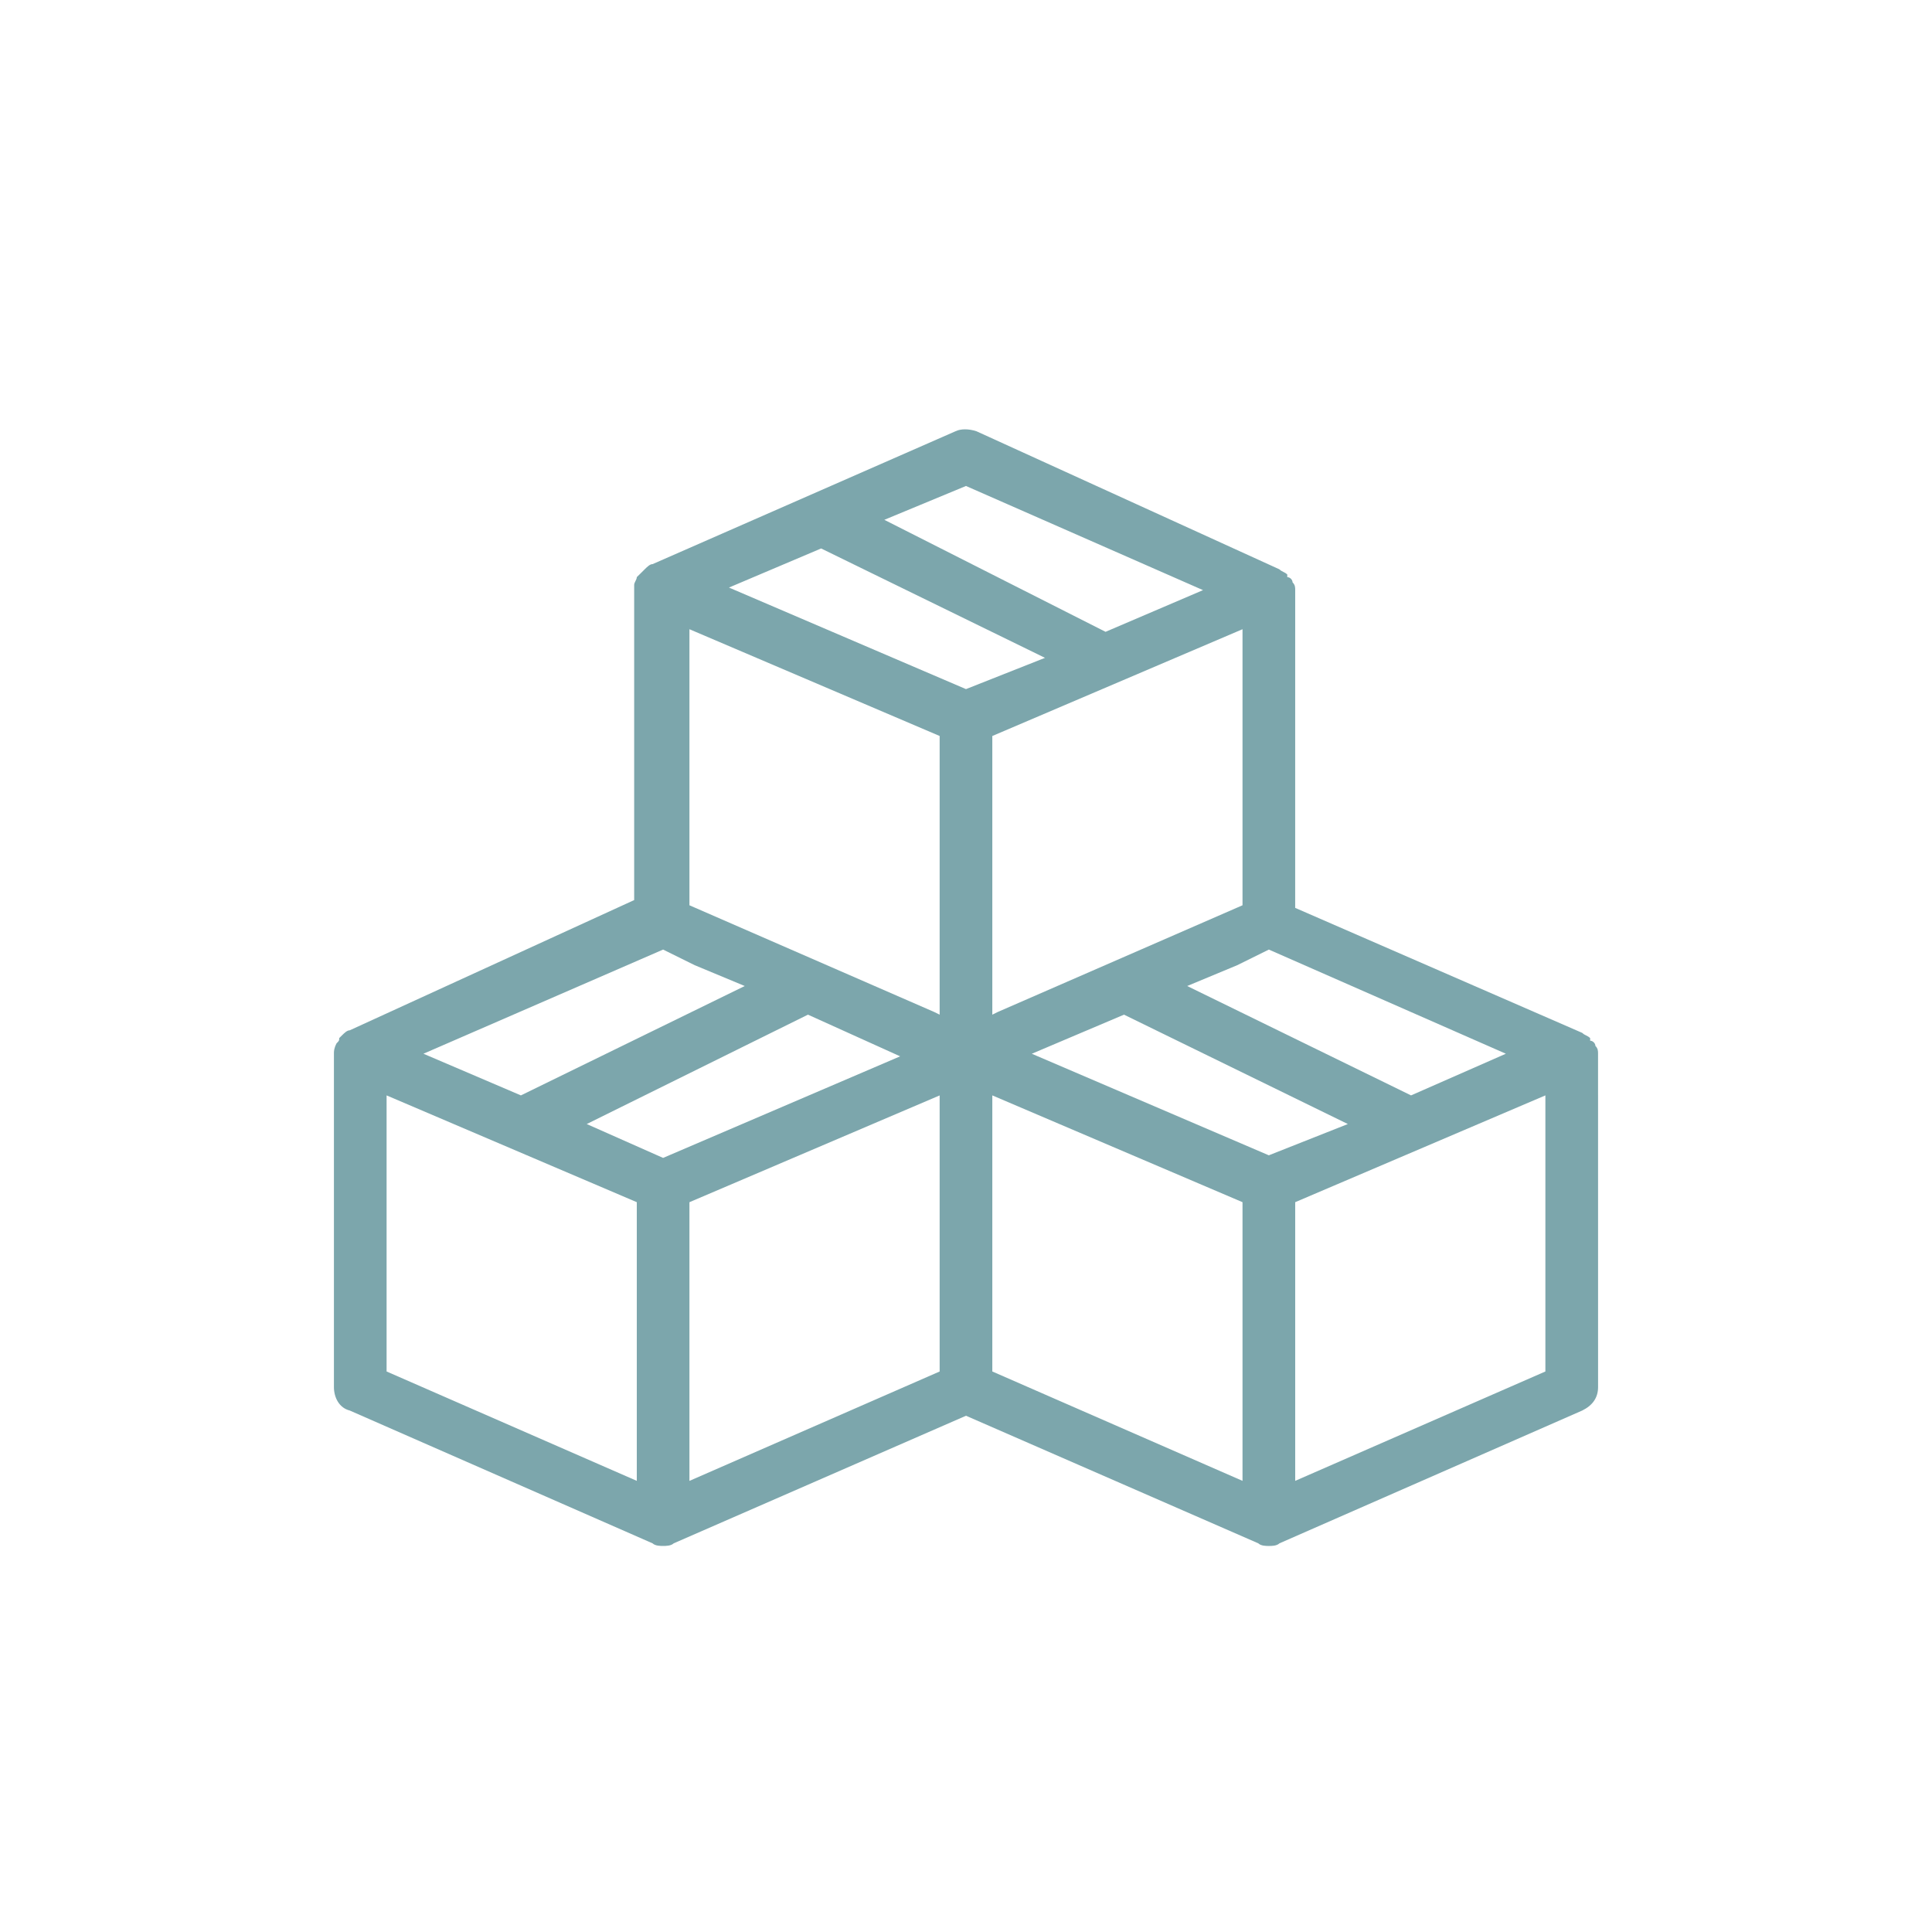 <svg width="81" height="80" viewBox="0 0 81 80" fill="none" xmlns="http://www.w3.org/2000/svg">
    <path d="M66.999 44.179C66.999 44.07 66.999 43.961 66.888 43.851C66.888 43.742 66.778 43.633 66.668 43.633V43.524C66.557 43.414 66.447 43.414 66.336 43.305L54.301 38.064L54.302 24.743C54.302 24.634 54.302 24.524 54.191 24.415C54.191 24.306 54.081 24.197 53.97 24.197V24.087C53.86 23.978 53.749 23.978 53.639 23.869L40.941 18.082C40.61 17.973 40.279 17.973 40.058 18.082L27.361 23.651C27.25 23.651 27.14 23.76 27.029 23.869L26.919 23.979C26.809 24.088 26.809 24.088 26.698 24.197C26.698 24.306 26.588 24.416 26.588 24.525V37.737L14.663 43.197C14.552 43.197 14.442 43.306 14.331 43.415L14.221 43.524C14.221 43.633 14.221 43.633 14.11 43.743C14 43.961 14 44.07 14 44.179V58.155C14 58.592 14.221 59.029 14.663 59.138L27.36 64.707C27.471 64.816 27.692 64.816 27.802 64.816C27.912 64.816 28.133 64.816 28.244 64.707L40.5 59.357L52.756 64.707C52.867 64.817 53.088 64.817 53.198 64.817C53.309 64.817 53.529 64.817 53.64 64.707L66.337 59.138C66.779 58.92 67 58.592 67 58.156L66.999 44.178L66.999 44.179ZM53.196 48.438L43.259 44.18L47.124 42.541L56.509 47.127L53.196 48.438ZM34.426 22.995L43.812 27.581L40.499 28.892L30.562 24.634L34.426 22.995ZM52.093 37.955L41.824 42.432L41.603 42.541V30.858L52.093 26.381L52.093 37.955ZM39.395 30.857V42.541L39.174 42.432L28.905 37.955V26.381L39.395 30.857ZM27.801 39.812L29.126 40.467L31.224 41.34L21.839 45.926L17.753 44.179L27.801 39.812ZM33.874 42.541L37.739 44.288L27.801 48.547L24.599 47.127L33.874 42.541ZM28.905 50.404L39.395 45.927V57.502L28.905 62.088V50.404ZM59.159 45.926L49.774 41.34L51.872 40.467L53.197 39.812L63.134 44.179L59.159 45.926ZM40.499 20.375L50.437 24.742L46.351 26.49L37.076 21.794L40.499 20.375ZM16.208 45.926L26.698 50.403V62.087L16.208 57.501V45.926ZM41.603 45.926L52.093 50.403V62.087L41.603 57.501V45.926ZM54.302 62.087V50.403L64.791 45.926V57.501L54.302 62.087Z" fill="#7CA6AC"/>
</svg>